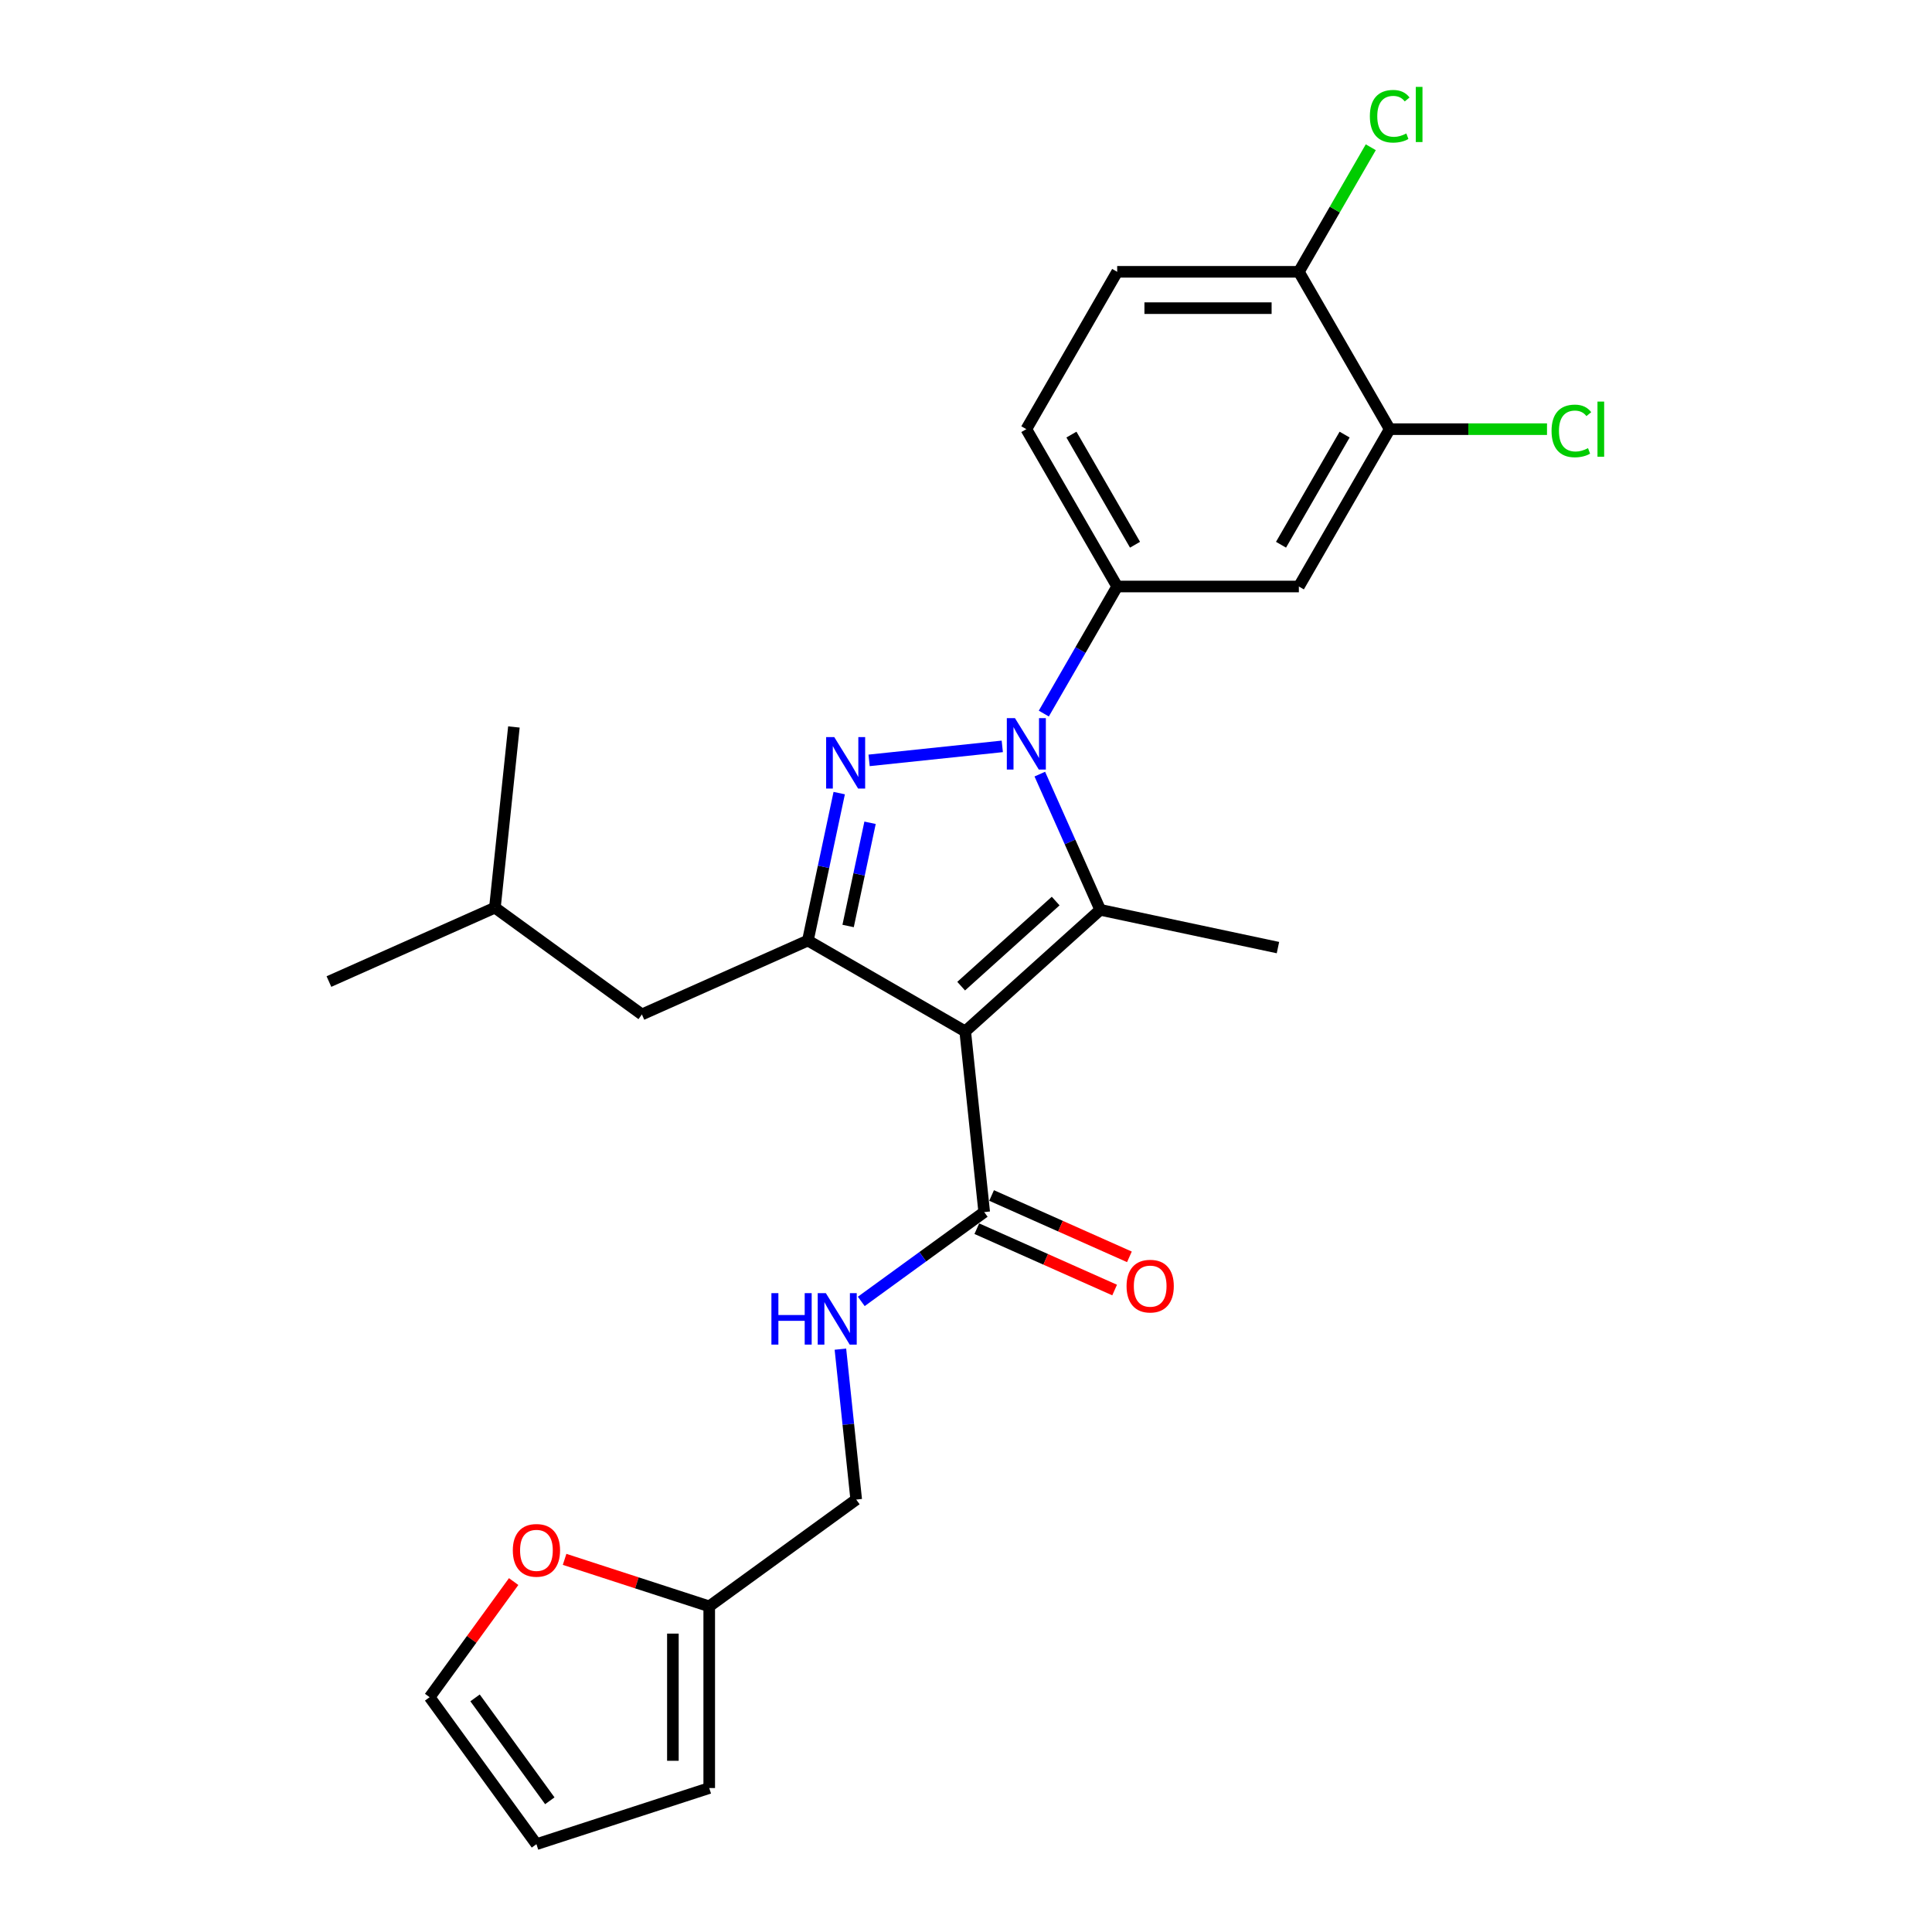 <?xml version='1.0' encoding='iso-8859-1'?>
<svg version='1.1' baseProfile='full'
              xmlns='http://www.w3.org/2000/svg'
                      xmlns:rdkit='http://www.rdkit.org/xml'
                      xmlns:xlink='http://www.w3.org/1999/xlink'
                  xml:space='preserve'
width='1000px' height='1000px' viewBox='0 0 1000 1000'>
<!-- END OF HEADER -->
<rect style='opacity:1.0;fill:#FFFFFF;stroke:none' width='1000' height='1000' x='0' y='0'> </rect>
<path class='bond-0' d='M 505.599,635.963 L 541.266,651.843' style='fill:none;fill-rule:evenodd;stroke:#000000;stroke-width:6px;stroke-linecap:butt;stroke-linejoin:miter;stroke-opacity:1' />
<path class='bond-0' d='M 541.266,651.843 L 576.932,667.722' style='fill:none;fill-rule:evenodd;stroke:#FF0000;stroke-width:6px;stroke-linecap:butt;stroke-linejoin:miter;stroke-opacity:1' />
<path class='bond-0' d='M 513.249,618.781 L 548.916,634.661' style='fill:none;fill-rule:evenodd;stroke:#000000;stroke-width:6px;stroke-linecap:butt;stroke-linejoin:miter;stroke-opacity:1' />
<path class='bond-0' d='M 548.916,634.661 L 584.582,650.541' style='fill:none;fill-rule:evenodd;stroke:#FF0000;stroke-width:6px;stroke-linecap:butt;stroke-linejoin:miter;stroke-opacity:1' />
<path class='bond-1' d='M 509.424,627.372 L 477.61,650.486' style='fill:none;fill-rule:evenodd;stroke:#000000;stroke-width:6px;stroke-linecap:butt;stroke-linejoin:miter;stroke-opacity:1' />
<path class='bond-1' d='M 477.61,650.486 L 445.795,673.601' style='fill:none;fill-rule:evenodd;stroke:#0000FF;stroke-width:6px;stroke-linecap:butt;stroke-linejoin:miter;stroke-opacity:1' />
<path class='bond-2' d='M 509.424,627.372 L 499.594,533.848' style='fill:none;fill-rule:evenodd;stroke:#000000;stroke-width:6px;stroke-linecap:butt;stroke-linejoin:miter;stroke-opacity:1' />
<path class='bond-3' d='M 434.991,698.314 L 439.083,737.243' style='fill:none;fill-rule:evenodd;stroke:#0000FF;stroke-width:6px;stroke-linecap:butt;stroke-linejoin:miter;stroke-opacity:1' />
<path class='bond-3' d='M 439.083,737.243 L 443.174,776.171' style='fill:none;fill-rule:evenodd;stroke:#000000;stroke-width:6px;stroke-linecap:butt;stroke-linejoin:miter;stroke-opacity:1' />
<path class='bond-4' d='M 265.865,818.618 L 244.124,848.542' style='fill:none;fill-rule:evenodd;stroke:#FF0000;stroke-width:6px;stroke-linecap:butt;stroke-linejoin:miter;stroke-opacity:1' />
<path class='bond-4' d='M 244.124,848.542 L 222.383,878.466' style='fill:none;fill-rule:evenodd;stroke:#000000;stroke-width:6px;stroke-linecap:butt;stroke-linejoin:miter;stroke-opacity:1' />
<path class='bond-5' d='M 292.234,807.122 L 329.664,819.284' style='fill:none;fill-rule:evenodd;stroke:#FF0000;stroke-width:6px;stroke-linecap:butt;stroke-linejoin:miter;stroke-opacity:1' />
<path class='bond-5' d='M 329.664,819.284 L 367.095,831.446' style='fill:none;fill-rule:evenodd;stroke:#000000;stroke-width:6px;stroke-linecap:butt;stroke-linejoin:miter;stroke-opacity:1' />
<path class='bond-6' d='M 222.383,878.466 L 277.658,954.545' style='fill:none;fill-rule:evenodd;stroke:#000000;stroke-width:6px;stroke-linecap:butt;stroke-linejoin:miter;stroke-opacity:1' />
<path class='bond-6' d='M 245.89,878.823 L 284.583,932.079' style='fill:none;fill-rule:evenodd;stroke:#000000;stroke-width:6px;stroke-linecap:butt;stroke-linejoin:miter;stroke-opacity:1' />
<path class='bond-7' d='M 332.244,525.077 L 418.154,486.828' style='fill:none;fill-rule:evenodd;stroke:#000000;stroke-width:6px;stroke-linecap:butt;stroke-linejoin:miter;stroke-opacity:1' />
<path class='bond-8' d='M 332.244,525.077 L 256.165,469.802' style='fill:none;fill-rule:evenodd;stroke:#000000;stroke-width:6px;stroke-linecap:butt;stroke-linejoin:miter;stroke-opacity:1' />
<path class='bond-9' d='M 256.165,469.802 L 170.256,508.051' style='fill:none;fill-rule:evenodd;stroke:#000000;stroke-width:6px;stroke-linecap:butt;stroke-linejoin:miter;stroke-opacity:1' />
<path class='bond-10' d='M 256.165,469.802 L 265.995,376.278' style='fill:none;fill-rule:evenodd;stroke:#000000;stroke-width:6px;stroke-linecap:butt;stroke-linejoin:miter;stroke-opacity:1' />
<path class='bond-11' d='M 418.154,486.828 L 499.594,533.848' style='fill:none;fill-rule:evenodd;stroke:#000000;stroke-width:6px;stroke-linecap:butt;stroke-linejoin:miter;stroke-opacity:1' />
<path class='bond-12' d='M 418.154,486.828 L 426.265,448.669' style='fill:none;fill-rule:evenodd;stroke:#000000;stroke-width:6px;stroke-linecap:butt;stroke-linejoin:miter;stroke-opacity:1' />
<path class='bond-12' d='M 426.265,448.669 L 434.375,410.51' style='fill:none;fill-rule:evenodd;stroke:#0000FF;stroke-width:6px;stroke-linecap:butt;stroke-linejoin:miter;stroke-opacity:1' />
<path class='bond-12' d='M 438.984,479.291 L 444.661,452.58' style='fill:none;fill-rule:evenodd;stroke:#000000;stroke-width:6px;stroke-linecap:butt;stroke-linejoin:miter;stroke-opacity:1' />
<path class='bond-12' d='M 444.661,452.58 L 450.339,425.868' style='fill:none;fill-rule:evenodd;stroke:#0000FF;stroke-width:6px;stroke-linecap:butt;stroke-linejoin:miter;stroke-opacity:1' />
<path class='bond-13' d='M 538.205,400.681 L 553.842,435.802' style='fill:none;fill-rule:evenodd;stroke:#0000FF;stroke-width:6px;stroke-linecap:butt;stroke-linejoin:miter;stroke-opacity:1' />
<path class='bond-13' d='M 553.842,435.802 L 569.479,470.923' style='fill:none;fill-rule:evenodd;stroke:#000000;stroke-width:6px;stroke-linecap:butt;stroke-linejoin:miter;stroke-opacity:1' />
<path class='bond-14' d='M 518.779,386.322 L 449.843,393.568' style='fill:none;fill-rule:evenodd;stroke:#0000FF;stroke-width:6px;stroke-linecap:butt;stroke-linejoin:miter;stroke-opacity:1' />
<path class='bond-15' d='M 540.275,369.347 L 559.262,336.46' style='fill:none;fill-rule:evenodd;stroke:#0000FF;stroke-width:6px;stroke-linecap:butt;stroke-linejoin:miter;stroke-opacity:1' />
<path class='bond-15' d='M 559.262,336.46 L 578.25,303.573' style='fill:none;fill-rule:evenodd;stroke:#000000;stroke-width:6px;stroke-linecap:butt;stroke-linejoin:miter;stroke-opacity:1' />
<path class='bond-16' d='M 569.479,470.923 L 661.464,490.475' style='fill:none;fill-rule:evenodd;stroke:#000000;stroke-width:6px;stroke-linecap:butt;stroke-linejoin:miter;stroke-opacity:1' />
<path class='bond-17' d='M 569.479,470.923 L 499.594,533.848' style='fill:none;fill-rule:evenodd;stroke:#000000;stroke-width:6px;stroke-linecap:butt;stroke-linejoin:miter;stroke-opacity:1' />
<path class='bond-17' d='M 546.411,466.385 L 497.492,510.432' style='fill:none;fill-rule:evenodd;stroke:#000000;stroke-width:6px;stroke-linecap:butt;stroke-linejoin:miter;stroke-opacity:1' />
<path class='bond-18' d='M 719.309,222.133 L 672.289,303.573' style='fill:none;fill-rule:evenodd;stroke:#000000;stroke-width:6px;stroke-linecap:butt;stroke-linejoin:miter;stroke-opacity:1' />
<path class='bond-18' d='M 695.968,224.945 L 663.054,281.953' style='fill:none;fill-rule:evenodd;stroke:#000000;stroke-width:6px;stroke-linecap:butt;stroke-linejoin:miter;stroke-opacity:1' />
<path class='bond-19' d='M 719.309,222.133 L 672.289,140.692' style='fill:none;fill-rule:evenodd;stroke:#000000;stroke-width:6px;stroke-linecap:butt;stroke-linejoin:miter;stroke-opacity:1' />
<path class='bond-20' d='M 719.309,222.133 L 760.018,222.133' style='fill:none;fill-rule:evenodd;stroke:#000000;stroke-width:6px;stroke-linecap:butt;stroke-linejoin:miter;stroke-opacity:1' />
<path class='bond-20' d='M 760.018,222.133 L 800.728,222.133' style='fill:none;fill-rule:evenodd;stroke:#00CC00;stroke-width:6px;stroke-linecap:butt;stroke-linejoin:miter;stroke-opacity:1' />
<path class='bond-21' d='M 672.289,303.573 L 578.25,303.573' style='fill:none;fill-rule:evenodd;stroke:#000000;stroke-width:6px;stroke-linecap:butt;stroke-linejoin:miter;stroke-opacity:1' />
<path class='bond-22' d='M 672.289,140.692 L 578.25,140.692' style='fill:none;fill-rule:evenodd;stroke:#000000;stroke-width:6px;stroke-linecap:butt;stroke-linejoin:miter;stroke-opacity:1' />
<path class='bond-22' d='M 658.183,159.5 L 592.355,159.5' style='fill:none;fill-rule:evenodd;stroke:#000000;stroke-width:6px;stroke-linecap:butt;stroke-linejoin:miter;stroke-opacity:1' />
<path class='bond-23' d='M 672.289,140.692 L 690.902,108.454' style='fill:none;fill-rule:evenodd;stroke:#000000;stroke-width:6px;stroke-linecap:butt;stroke-linejoin:miter;stroke-opacity:1' />
<path class='bond-23' d='M 690.902,108.454 L 709.514,76.216' style='fill:none;fill-rule:evenodd;stroke:#00CC00;stroke-width:6px;stroke-linecap:butt;stroke-linejoin:miter;stroke-opacity:1' />
<path class='bond-24' d='M 578.25,303.573 L 531.23,222.133' style='fill:none;fill-rule:evenodd;stroke:#000000;stroke-width:6px;stroke-linecap:butt;stroke-linejoin:miter;stroke-opacity:1' />
<path class='bond-24' d='M 587.485,281.953 L 554.571,224.945' style='fill:none;fill-rule:evenodd;stroke:#000000;stroke-width:6px;stroke-linecap:butt;stroke-linejoin:miter;stroke-opacity:1' />
<path class='bond-25' d='M 578.25,140.692 L 531.23,222.133' style='fill:none;fill-rule:evenodd;stroke:#000000;stroke-width:6px;stroke-linecap:butt;stroke-linejoin:miter;stroke-opacity:1' />
<path class='bond-26' d='M 277.658,954.545 L 367.095,925.486' style='fill:none;fill-rule:evenodd;stroke:#000000;stroke-width:6px;stroke-linecap:butt;stroke-linejoin:miter;stroke-opacity:1' />
<path class='bond-27' d='M 367.095,925.486 L 367.095,831.446' style='fill:none;fill-rule:evenodd;stroke:#000000;stroke-width:6px;stroke-linecap:butt;stroke-linejoin:miter;stroke-opacity:1' />
<path class='bond-27' d='M 348.287,911.38 L 348.287,845.552' style='fill:none;fill-rule:evenodd;stroke:#000000;stroke-width:6px;stroke-linecap:butt;stroke-linejoin:miter;stroke-opacity:1' />
<path class='bond-28' d='M 367.095,831.446 L 443.174,776.171' style='fill:none;fill-rule:evenodd;stroke:#000000;stroke-width:6px;stroke-linecap:butt;stroke-linejoin:miter;stroke-opacity:1' />
<path  class='atom-1' d='M 583.108 665.696
Q 583.108 659.302, 586.268 655.728
Q 589.428 652.155, 595.333 652.155
Q 601.239 652.155, 604.399 655.728
Q 607.558 659.302, 607.558 665.696
Q 607.558 672.166, 604.361 675.853
Q 601.164 679.501, 595.333 679.501
Q 589.465 679.501, 586.268 675.853
Q 583.108 672.204, 583.108 665.696
M 595.333 676.492
Q 599.396 676.492, 601.578 673.784
Q 603.797 671.038, 603.797 665.696
Q 603.797 660.468, 601.578 657.835
Q 599.396 655.164, 595.333 655.164
Q 591.271 655.164, 589.051 657.797
Q 586.87 660.43, 586.87 665.696
Q 586.87 671.075, 589.051 673.784
Q 591.271 676.492, 595.333 676.492
' fill='#FF0000'/>
<path  class='atom-2' d='M 399.283 669.331
L 402.895 669.331
L 402.895 680.653
L 416.511 680.653
L 416.511 669.331
L 420.123 669.331
L 420.123 695.963
L 416.511 695.963
L 416.511 683.663
L 402.895 683.663
L 402.895 695.963
L 399.283 695.963
L 399.283 669.331
' fill='#0000FF'/>
<path  class='atom-2' d='M 427.458 669.331
L 436.184 683.437
Q 437.05 684.829, 438.441 687.349
Q 439.833 689.869, 439.908 690.02
L 439.908 669.331
L 443.444 669.331
L 443.444 695.963
L 439.796 695.963
L 430.429 680.54
Q 429.338 678.735, 428.172 676.666
Q 427.044 674.597, 426.705 673.958
L 426.705 695.963
L 423.245 695.963
L 423.245 669.331
L 427.458 669.331
' fill='#0000FF'/>
<path  class='atom-3' d='M 265.433 802.462
Q 265.433 796.067, 268.593 792.493
Q 271.752 788.92, 277.658 788.92
Q 283.564 788.92, 286.723 792.493
Q 289.883 796.067, 289.883 802.462
Q 289.883 808.932, 286.686 812.618
Q 283.488 816.267, 277.658 816.267
Q 271.79 816.267, 268.593 812.618
Q 265.433 808.969, 265.433 802.462
M 277.658 813.257
Q 281.72 813.257, 283.902 810.549
Q 286.121 807.803, 286.121 802.462
Q 286.121 797.233, 283.902 794.6
Q 281.72 791.929, 277.658 791.929
Q 273.595 791.929, 271.376 794.562
Q 269.194 797.195, 269.194 802.462
Q 269.194 807.841, 271.376 810.549
Q 273.595 813.257, 277.658 813.257
' fill='#FF0000'/>
<path  class='atom-10' d='M 525.343 371.698
L 534.07 385.804
Q 534.935 387.195, 536.327 389.716
Q 537.719 392.236, 537.794 392.386
L 537.794 371.698
L 541.33 371.698
L 541.33 398.33
L 537.681 398.33
L 528.315 382.907
Q 527.224 381.102, 526.058 379.033
Q 524.929 376.964, 524.591 376.324
L 524.591 398.33
L 521.13 398.33
L 521.13 371.698
L 525.343 371.698
' fill='#0000FF'/>
<path  class='atom-13' d='M 431.819 381.527
L 440.546 395.633
Q 441.411 397.025, 442.802 399.545
Q 444.194 402.066, 444.27 402.216
L 444.27 381.527
L 447.805 381.527
L 447.805 408.159
L 444.157 408.159
L 434.79 392.737
Q 433.699 390.931, 432.533 388.863
Q 431.405 386.794, 431.066 386.154
L 431.066 408.159
L 427.606 408.159
L 427.606 381.527
L 431.819 381.527
' fill='#0000FF'/>
<path  class='atom-20' d='M 803.079 223.054
Q 803.079 216.434, 806.164 212.973
Q 809.286 209.475, 815.191 209.475
Q 820.683 209.475, 823.617 213.349
L 821.135 215.38
Q 818.991 212.559, 815.191 212.559
Q 811.166 212.559, 809.022 215.268
Q 806.916 217.938, 806.916 223.054
Q 806.916 228.32, 809.098 231.029
Q 811.317 233.737, 815.605 233.737
Q 818.539 233.737, 821.962 231.969
L 823.015 234.79
Q 821.624 235.693, 819.517 236.22
Q 817.411 236.746, 815.079 236.746
Q 809.286 236.746, 806.164 233.21
Q 803.079 229.674, 803.079 223.054
' fill='#00CC00'/>
<path  class='atom-20' d='M 826.852 207.857
L 830.313 207.857
L 830.313 236.408
L 826.852 236.408
L 826.852 207.857
' fill='#00CC00'/>
<path  class='atom-21' d='M 709.04 60.173
Q 709.04 53.553, 712.124 50.092
Q 715.246 46.594, 721.152 46.594
Q 726.644 46.594, 729.578 50.468
L 727.095 52.499
Q 724.951 49.678, 721.152 49.678
Q 717.127 49.678, 714.983 52.386
Q 712.876 55.057, 712.876 60.173
Q 712.876 65.439, 715.058 68.147
Q 717.278 70.856, 721.566 70.856
Q 724.5 70.856, 727.923 69.088
L 728.976 71.909
Q 727.584 72.812, 725.478 73.338
Q 723.371 73.865, 721.039 73.865
Q 715.246 73.865, 712.124 70.329
Q 709.04 66.793, 709.04 60.173
' fill='#00CC00'/>
<path  class='atom-21' d='M 732.813 44.976
L 736.273 44.976
L 736.273 73.527
L 732.813 73.527
L 732.813 44.976
' fill='#00CC00'/>
</svg>
